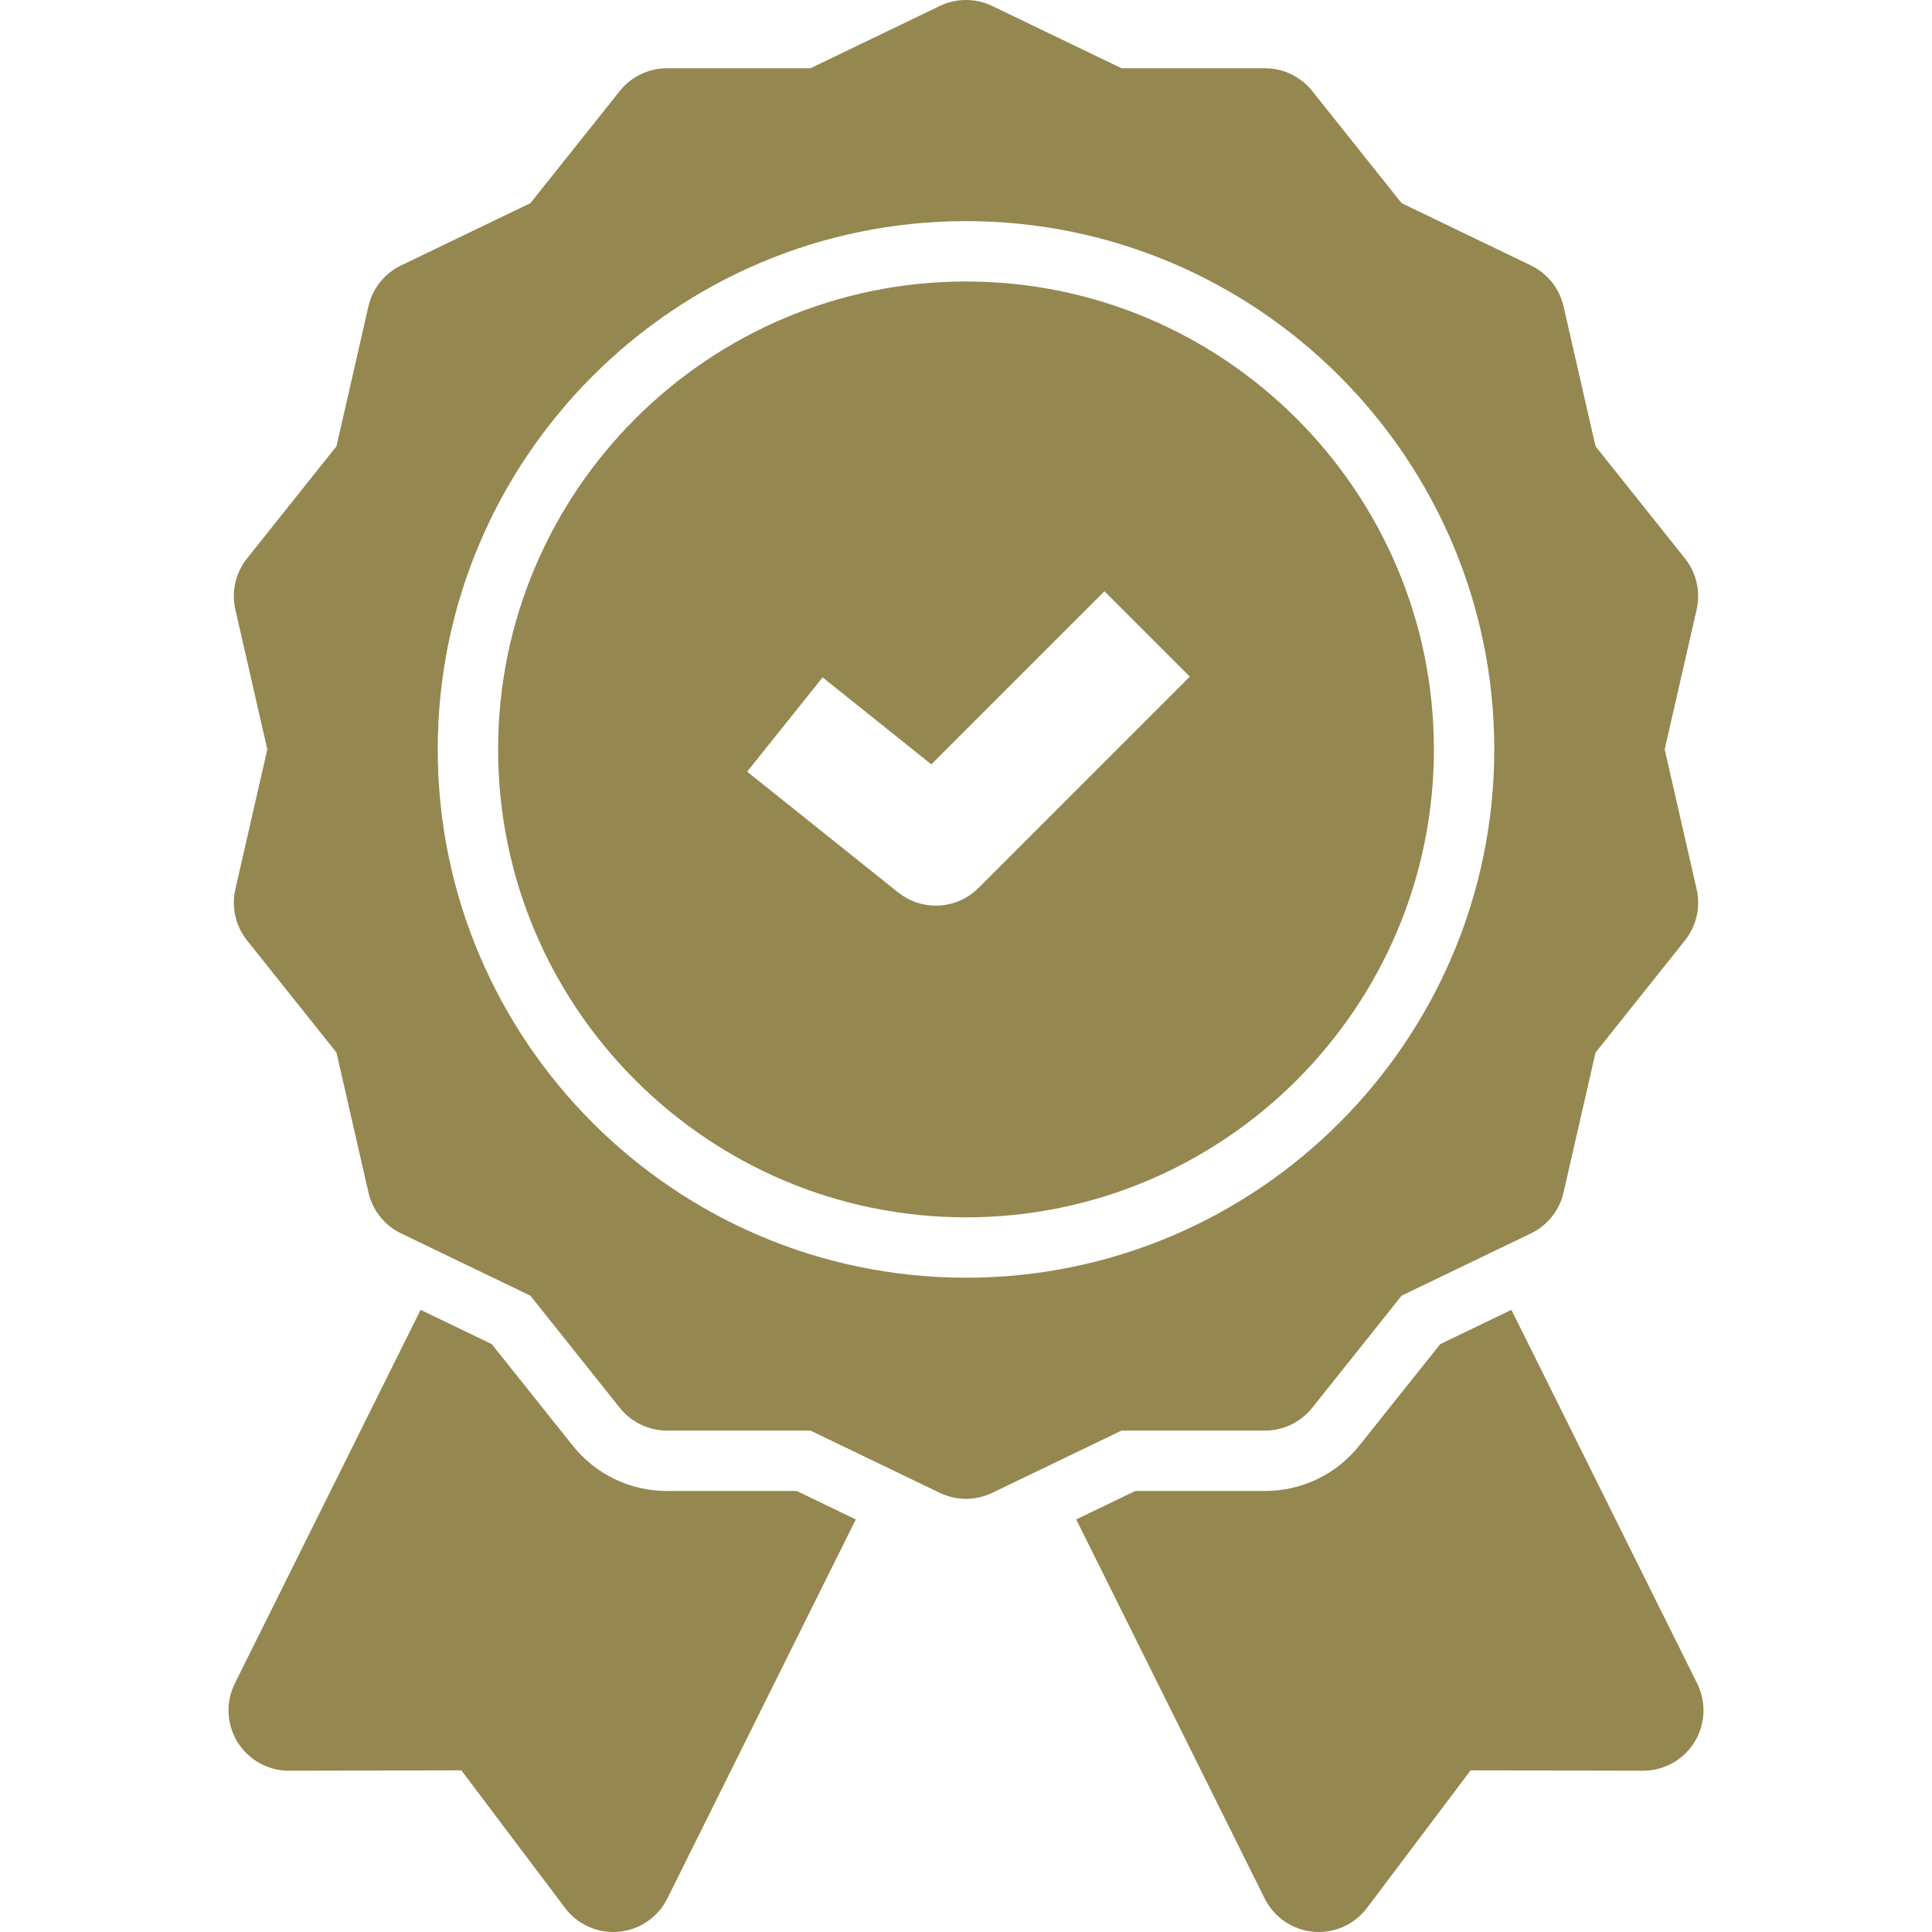 <svg width="44" height="44" viewBox="0 0 44 44" fill="none" xmlns="http://www.w3.org/2000/svg">
<g clip-path="url(#clip0_36_45)">
<path d="M15.191 33.956C14.35 33.956 13.566 33.578 13.041 32.92L11.199 30.611L9.579 29.831L5.348 38.34C5.136 38.767 5.16 39.273 5.411 39.678C5.662 40.081 6.104 40.327 6.579 40.327H6.583L10.507 40.318L12.869 43.453C13.13 43.799 13.537 44 13.966 44C14.009 44 14.051 43.998 14.093 43.994C14.568 43.95 14.986 43.664 15.198 43.237L19.49 34.604L18.145 33.956H15.191Z" fill="#948750"/>
<path d="M38.652 38.34L34.421 29.831L32.801 30.611L30.959 32.92C30.434 33.578 29.651 33.956 28.809 33.956H25.855L24.51 34.604L28.802 43.237C29.014 43.664 29.432 43.95 29.907 43.994C29.949 43.998 29.991 44 30.033 44C30.462 44 30.87 43.799 31.131 43.453L33.493 40.318L37.417 40.327H37.42C37.896 40.327 38.338 40.082 38.589 39.678C38.84 39.273 38.864 38.767 38.652 38.34Z" fill="#948750"/>
<path d="M28.809 32.581C29.227 32.581 29.623 32.39 29.884 32.063L31.921 29.508L34.865 28.09C35.242 27.909 35.516 27.566 35.609 27.158L36.337 23.972L38.374 21.417C38.635 21.09 38.733 20.661 38.64 20.253L37.912 17.068L38.64 13.882C38.733 13.474 38.635 13.046 38.374 12.718L36.337 10.164L35.609 6.978C35.516 6.57 35.242 6.226 34.865 6.045L31.921 4.627L29.884 2.072C29.623 1.745 29.227 1.554 28.809 1.554H25.541L22.597 0.136C22.22 -0.045 21.78 -0.045 21.403 0.136L18.459 1.554H15.191C14.773 1.554 14.377 1.745 14.116 2.072L12.079 4.627L9.135 6.045C8.758 6.226 8.484 6.569 8.391 6.977L7.663 10.163L5.626 12.718C5.365 13.045 5.267 13.473 5.36 13.882L6.088 17.067L5.36 20.253C5.267 20.661 5.365 21.089 5.626 21.417L7.663 23.971L8.391 27.157C8.484 27.565 8.758 27.909 9.135 28.09L12.079 29.508L14.116 32.063C14.377 32.39 14.773 32.581 15.191 32.581H18.459L21.403 33.999C21.592 34.089 21.796 34.135 22 34.135C22.204 34.135 22.408 34.089 22.596 33.999L25.541 32.581H28.809L28.809 32.581ZM22 29.099C15.366 29.099 9.969 23.702 9.969 17.067C9.969 10.434 15.366 5.036 22 5.036C28.634 5.036 34.031 10.434 34.031 17.067C34.031 23.702 28.634 29.099 22 29.099Z" fill="#948750"/>
<path d="M22 6.411C16.124 6.411 11.344 11.192 11.344 17.068C11.344 22.944 16.124 27.724 22 27.724C27.876 27.724 32.656 22.944 32.656 17.068C32.656 11.192 27.876 6.411 22 6.411ZM22.285 20.222C22.018 20.489 21.666 20.625 21.312 20.625C21.01 20.625 20.706 20.526 20.454 20.324L17.016 17.574L18.734 15.427L21.21 17.408L25.153 13.466L27.097 15.41L22.285 20.223V20.222Z" fill="#948750"/>
</g>
<defs>
<clipPath id="clip0_36_45">
<rect width="44" height="44" fill="white"/>
</clipPath>
</defs>
</svg>
